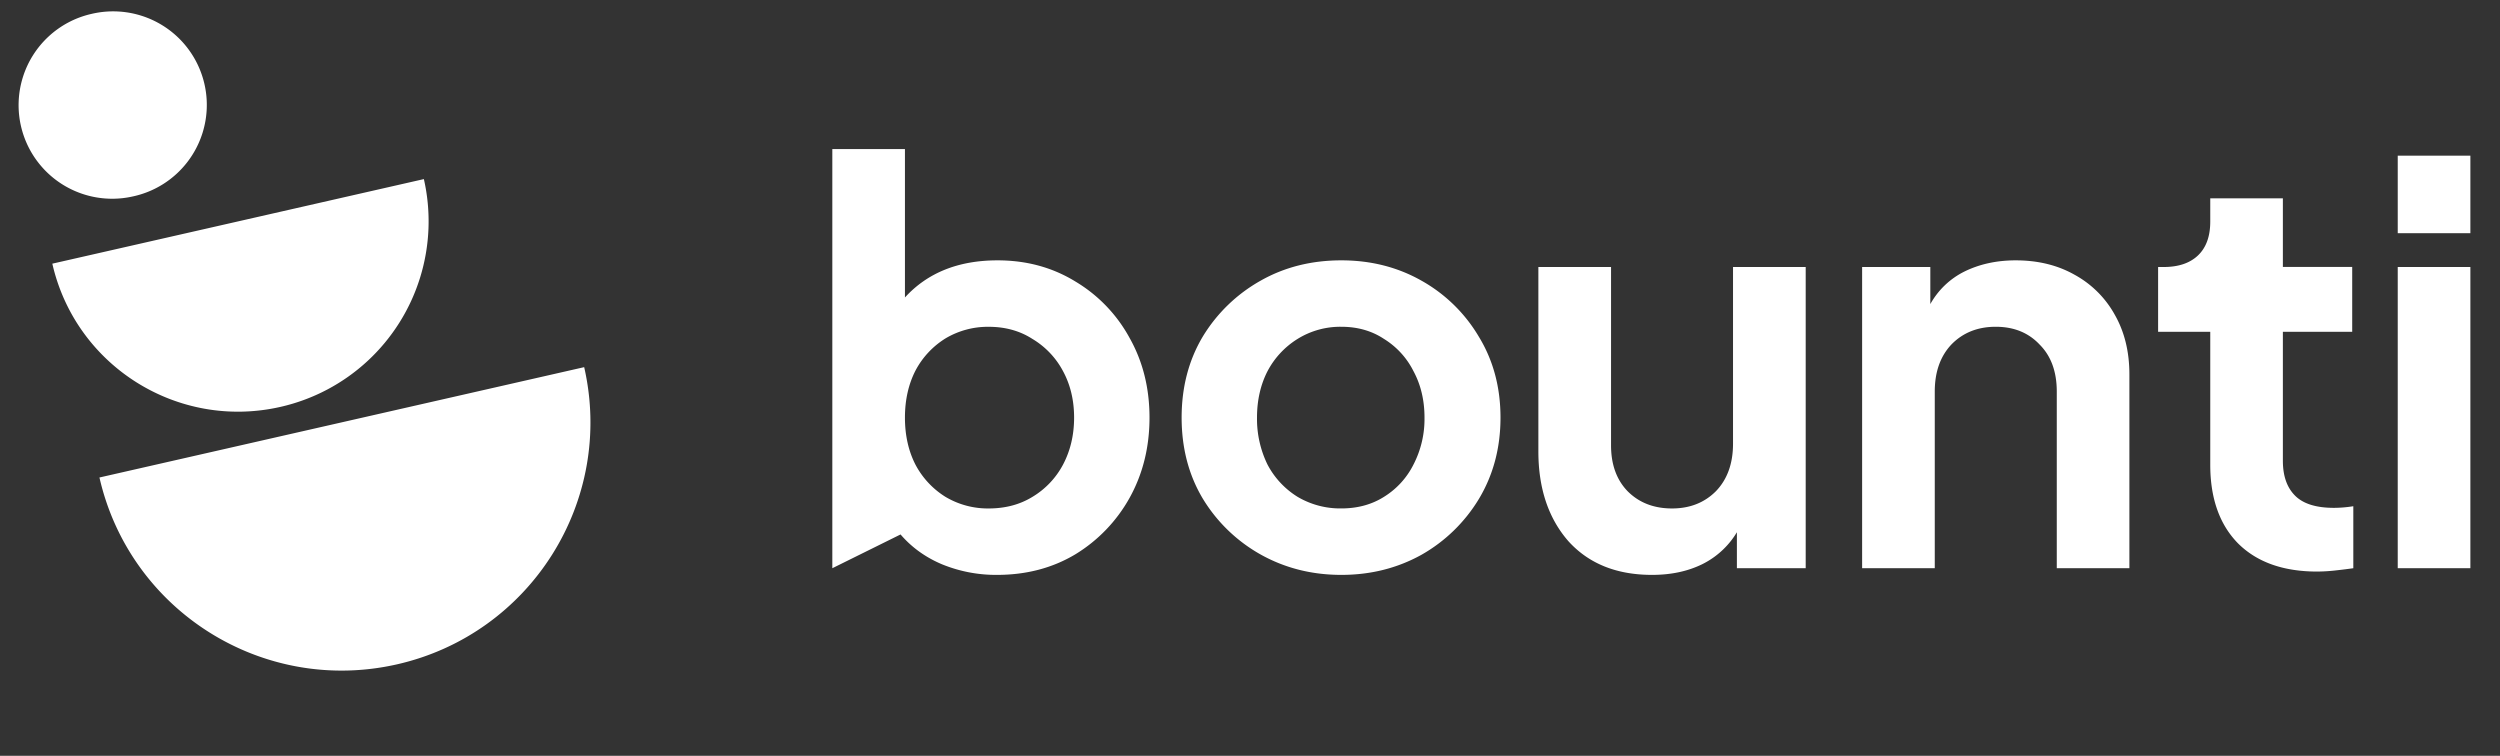<svg xmlns="http://www.w3.org/2000/svg" width="86" height="26" fill="none"><rect width="100%" height="100%" fill="#333333" stroke="none"/><path fill="transparent" d="M0 .148h85.516V25.36H0Z"/><path fill="#FFF" d="M1.8 9.07c.804 3.524 4.317 5.73 7.847 4.927a6.546 6.546 0 0 0 4.934-7.836L8.19 7.616Zm1.621 7.356c1.05 4.598 5.633 7.476 10.238 6.427 4.604-1.048 7.486-5.625 6.437-10.223l-8.338 1.898Zm1.155-9.67a3.219 3.219 0 0 0 1.672-5.343A3.226 3.226 0 0 0 3.143.479a3.219 3.219 0 0 0 1.432 6.277Zm29.721 13.02c1.005 0 1.902-.234 2.691-.705a5.27 5.27 0 0 0 1.869-1.943c.458-.825.686-1.746.686-2.762s-.228-1.93-.686-2.743a5.087 5.087 0 0 0-1.87-1.943c-.789-.482-1.678-.724-2.671-.724-1.347 0-2.409.426-3.186 1.277V5.127h-2.498v14.42l2.347-1.162c.382.444.858.788 1.431 1.029a4.903 4.903 0 0 0 1.888.362Zm-.286-2.285a2.848 2.848 0 0 1-1.488-.4 2.894 2.894 0 0 1-1.03-1.105c-.241-.47-.363-1.01-.363-1.62 0-.609.122-1.149.363-1.619a2.882 2.882 0 0 1 1.031-1.105 2.847 2.847 0 0 1 1.487-.4c.573 0 1.075.14 1.507.419.444.266.807.648 1.049 1.105.255.47.382 1.004.382 1.6 0 .597-.127 1.137-.382 1.619-.242.457-.605.84-1.049 1.106-.432.266-.934.4-1.507.4Zm12.131 2.285c1.004 0 1.92-.229 2.747-.686a5.434 5.434 0 0 0 1.984-1.925c.496-.825.744-1.758.744-2.8 0-1.041-.248-1.968-.744-2.781a5.295 5.295 0 0 0-1.965-1.924c-.827-.47-1.749-.704-2.766-.704-1.031 0-1.959.234-2.785.704a5.442 5.442 0 0 0-1.985 1.924c-.483.813-.724 1.74-.724 2.781 0 1.042.241 1.969.724 2.781a5.426 5.426 0 0 0 1.985 1.924c.839.471 1.767.706 2.785.706Zm0-2.286a2.88 2.88 0 0 1-1.507-.4 2.882 2.882 0 0 1-1.031-1.105 3.579 3.579 0 0 1-.363-1.62c0-.596.122-1.13.363-1.599a2.885 2.885 0 0 1 1.031-1.106 2.782 2.782 0 0 1 1.507-.419c.559 0 1.049.14 1.469.419.433.268.783.65 1.011 1.105.254.47.381 1.004.381 1.6a3.42 3.42 0 0 1-.381 1.619 2.75 2.75 0 0 1-1.011 1.106c-.42.266-.91.4-1.469.4Zm10.689 2.286c.649 0 1.221-.121 1.717-.363a2.876 2.876 0 0 0 1.201-1.104v1.238h2.367V9.185h-2.5v6.077c0 .685-.197 1.231-.592 1.639-.394.393-.896.59-1.507.59-.623 0-1.131-.197-1.525-.591-.382-.394-.572-.921-.572-1.581V9.185h-2.5v6.343c0 1.27.344 2.299 1.03 3.086.7.775 1.66 1.162 2.881 1.162Zm7.226-.229h2.499V13.47c0-.673.19-1.213.572-1.619.395-.406.903-.61 1.526-.61s1.125.204 1.507.61c.395.394.592.934.592 1.619v6.077h2.498v-6.668c0-.774-.165-1.453-.495-2.038a3.498 3.498 0 0 0-1.393-1.391c-.584-.33-1.259-.494-2.023-.494-.648 0-1.233.126-1.754.38a2.73 2.73 0 0 0-1.183 1.125V9.184h-2.346Zm15.657.114c.191 0 .401-.012.63-.038.229-.025.432-.051.61-.076v-2.133a4.27 4.27 0 0 1-.668.056c-.61 0-1.056-.139-1.335-.419-.28-.279-.42-.679-.42-1.2v-4.438h2.385v-2.23h-2.385v-2.36h-2.498v.8c0 .508-.141.895-.42 1.162-.28.267-.674.4-1.184.4h-.19v2.229h1.794v4.572c0 1.155.318 2.056.954 2.705.648.647 1.557.971 2.727.971Zm2.768-11.639h2.499V5.356h-2.499v2.667Zm0 11.525h2.499V9.185h-2.499Z"/></svg>